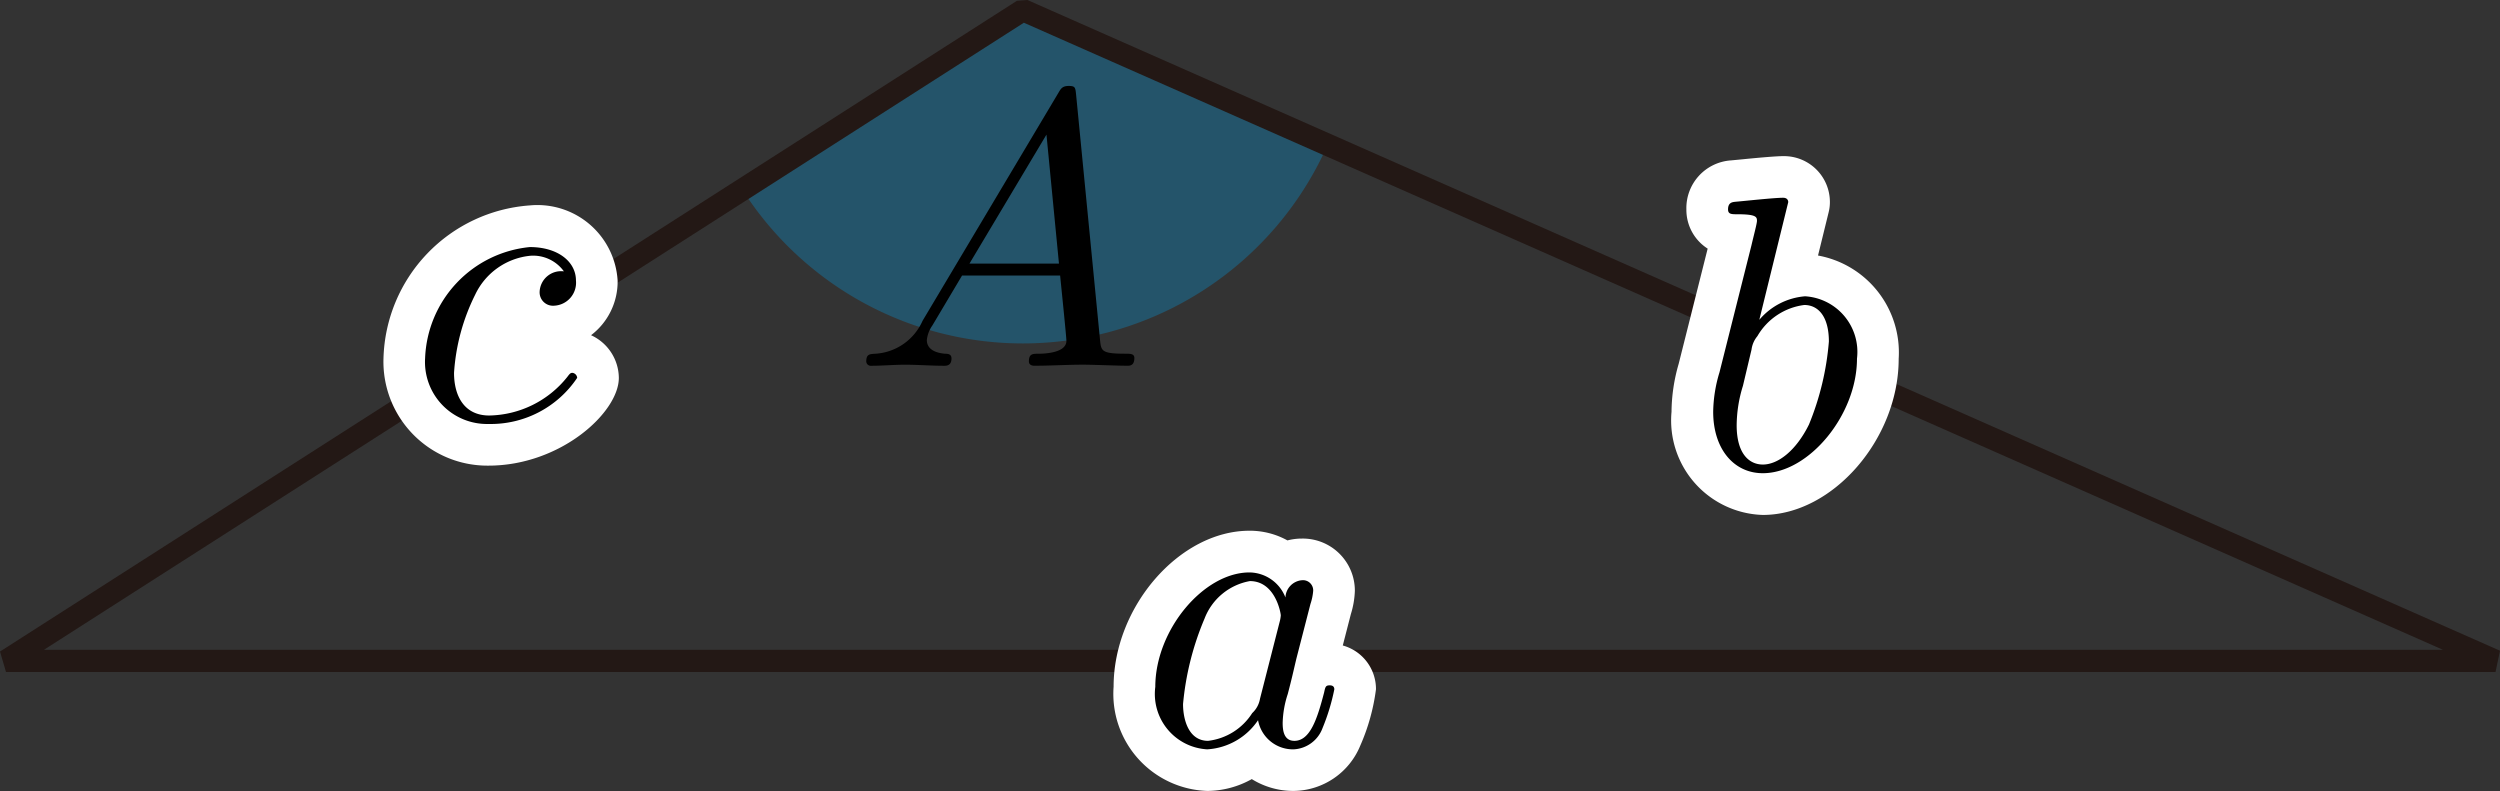 <svg xmlns="http://www.w3.org/2000/svg" viewBox="0 0 63.789 20.183"><rect x="0" y="0" width="63.789" height="20.183" fill="#333333" stroke="none"/><g id="レイヤー_2" data-name="レイヤー 2"><g id="Workplace"><g id="_1A_1_2_04" data-name="1A_1_2_04"><path d="M33.875,3.695,26.1.259,18.942,4.84A8.49,8.49,0,0,0,26.1,8.763,8.501,8.501,0,0,0,33.875,3.695Z" fill="#00a0e9" fill-opacity="0.3"/><polygon points="26.1 0.259 63.675 16.863 0.153 16.863 26.1 0.259" fill="none" stroke="#231815" stroke-linejoin="bevel" stroke-width="0.567"/><path d="M23.539,8.187a1.41,1.41,0,0,1-1.226.84c-.119.009-.21.009-.21.195a.116.116,0,0,0,.13.111c.269,0,.579-.027.858-.027.329,0,.678.027.997.027.059,0,.19,0,.19-.187,0-.111-.09-.12-.16-.12-.229-.018-.469-.102-.469-.351a.785.785,0,0,1,.14-.369l.758-1.275h2.503c.02.209.16,1.563.16,1.666,0,.297-.518.329-.718.329-.139,0-.239,0-.239.195,0,.111.119.111.139.111.409,0,.838-.027,1.246-.027.249,0,.878.027,1.127.027.06,0,.179,0,.179-.196,0-.111-.1-.111-.229-.111-.618,0-.618-.071-.648-.36l-.608-6.232c-.02-.2-.02-.24-.19-.24-.16,0-.199.067-.259.169l-3.47,5.823Zm1.197-1.461,1.965-3.291.319,3.291H24.736"/><path d="M34.262,16.47l.206-.8a2.24,2.24,0,0,0,.102-.595,1.329,1.329,0,0,0-1.353-1.333,1.447,1.447,0,0,0-.367.047,1.98,1.98,0,0,0-.97-.247c-1.782,0-3.466,1.936-3.466,3.983a2.478,2.478,0,0,0,2.39,2.656,2.345,2.345,0,0,0,1.136-.302,2.004,2.004,0,0,0,1.068.302,1.859,1.859,0,0,0,1.701-1.158,5.193,5.193,0,0,0,.4-1.437A1.153,1.153,0,0,0,34.262,16.47Z" fill="#fff"/><path d="M32.798,15.243a.998.998,0,0,0-.917-.637c-1.167,0-2.403,1.465-2.403,2.921A1.415,1.415,0,0,0,30.803,19.12,1.684,1.684,0,0,0,32.1,18.376a.905.905,0,0,0,.908.744.829.829,0,0,0,.738-.544,5.306,5.306,0,0,0,.3-.987c0-.102-.09-.102-.12-.102-.1,0-.11.04-.14.181-.169.646-.349,1.235-.758,1.235-.269,0-.3-.261-.3-.46a2.535,2.535,0,0,1,.13-.735c.11-.42.129-.518.22-.903l.359-1.394a1.408,1.408,0,0,0,.07-.336.261.261,0,0,0-.289-.27.46.46,0,0,0-.419.438ZM32.15,17.828a.647.647,0,0,1-.199.367,1.544,1.544,0,0,1-1.127.708c-.499,0-.638-.549-.638-.938a7.265,7.265,0,0,1,.549-2.182,1.525,1.525,0,0,1,1.157-.956c.648,0,.788.814.788.876a.869.869,0,0,1-.03.168L32.15,17.828"/><path d="M46.388,6.52l.272-1.108a1.06,1.06,0,0,0,.031-.254,1.171,1.171,0,0,0-1.193-1.174c-.186,0-.672.044-1.031.08l-.305.029a1.22,1.22,0,0,0-1.133,1.251,1.174,1.174,0,0,0,.543,1l-.74,2.941a4.493,4.493,0,0,0-.182,1.224,2.411,2.411,0,0,0,2.33,2.63c1.782,0,3.466-1.937,3.466-3.985A2.514,2.514,0,0,0,46.388,6.52Z" fill="#fff"/><path d="M45.628,5.157c0-.009,0-.111-.13-.111-.229,0-.957.08-1.216.102-.08.009-.19.018-.19.195,0,.124.09.124.239.124.479,0,.499.067.499.169,0,.067-.09.404-.139.617l-.818,3.25a3.599,3.599,0,0,0-.16,1.004c0,.95.528,1.567,1.266,1.567,1.177,0,2.403-1.488,2.403-2.922A1.422,1.422,0,0,0,46.057,7.56a1.708,1.708,0,0,0-1.167.6l.738-3.002Zm-.937,3.766a.668.668,0,0,1,.15-.346,1.618,1.618,0,0,1,1.196-.795c.359,0,.628.297.628.932a7.073,7.073,0,0,1-.508,2.118c-.329.666-.788,1.021-1.177,1.021-.339,0-.668-.262-.668-1.004a3.455,3.455,0,0,1,.16-1.004l.219-.924"/><path d="M15.081,8.553a1.718,1.718,0,0,0,.678-1.395A2.05,2.05,0,0,0,13.52,5.241,4.022,4.022,0,0,0,9.785,9.136a2.653,2.653,0,0,0,2.679,2.745c1.836,0,3.326-1.355,3.326-2.24A1.209,1.209,0,0,0,15.081,8.553Z" fill="#fff"/><path d="M14.388,6.924a.548.548,0,0,0-.619.522.341.341,0,0,0,.369.354.587.587,0,0,0,.558-.642c0-.487-.469-.854-1.177-.854a2.962,2.962,0,0,0-2.672,2.832,1.582,1.582,0,0,0,1.616,1.682A2.653,2.653,0,0,0,14.727,9.641a.14.14,0,0,0-.12-.128c-.05,0-.07.022-.13.102a2.603,2.603,0,0,1-1.995.987c-.628,0-.897-.487-.897-1.089a5.213,5.213,0,0,1,.538-1.991A1.746,1.746,0,0,1,13.53,6.526a.967.967,0,0,1,.858.398"/></g></g></g></svg>